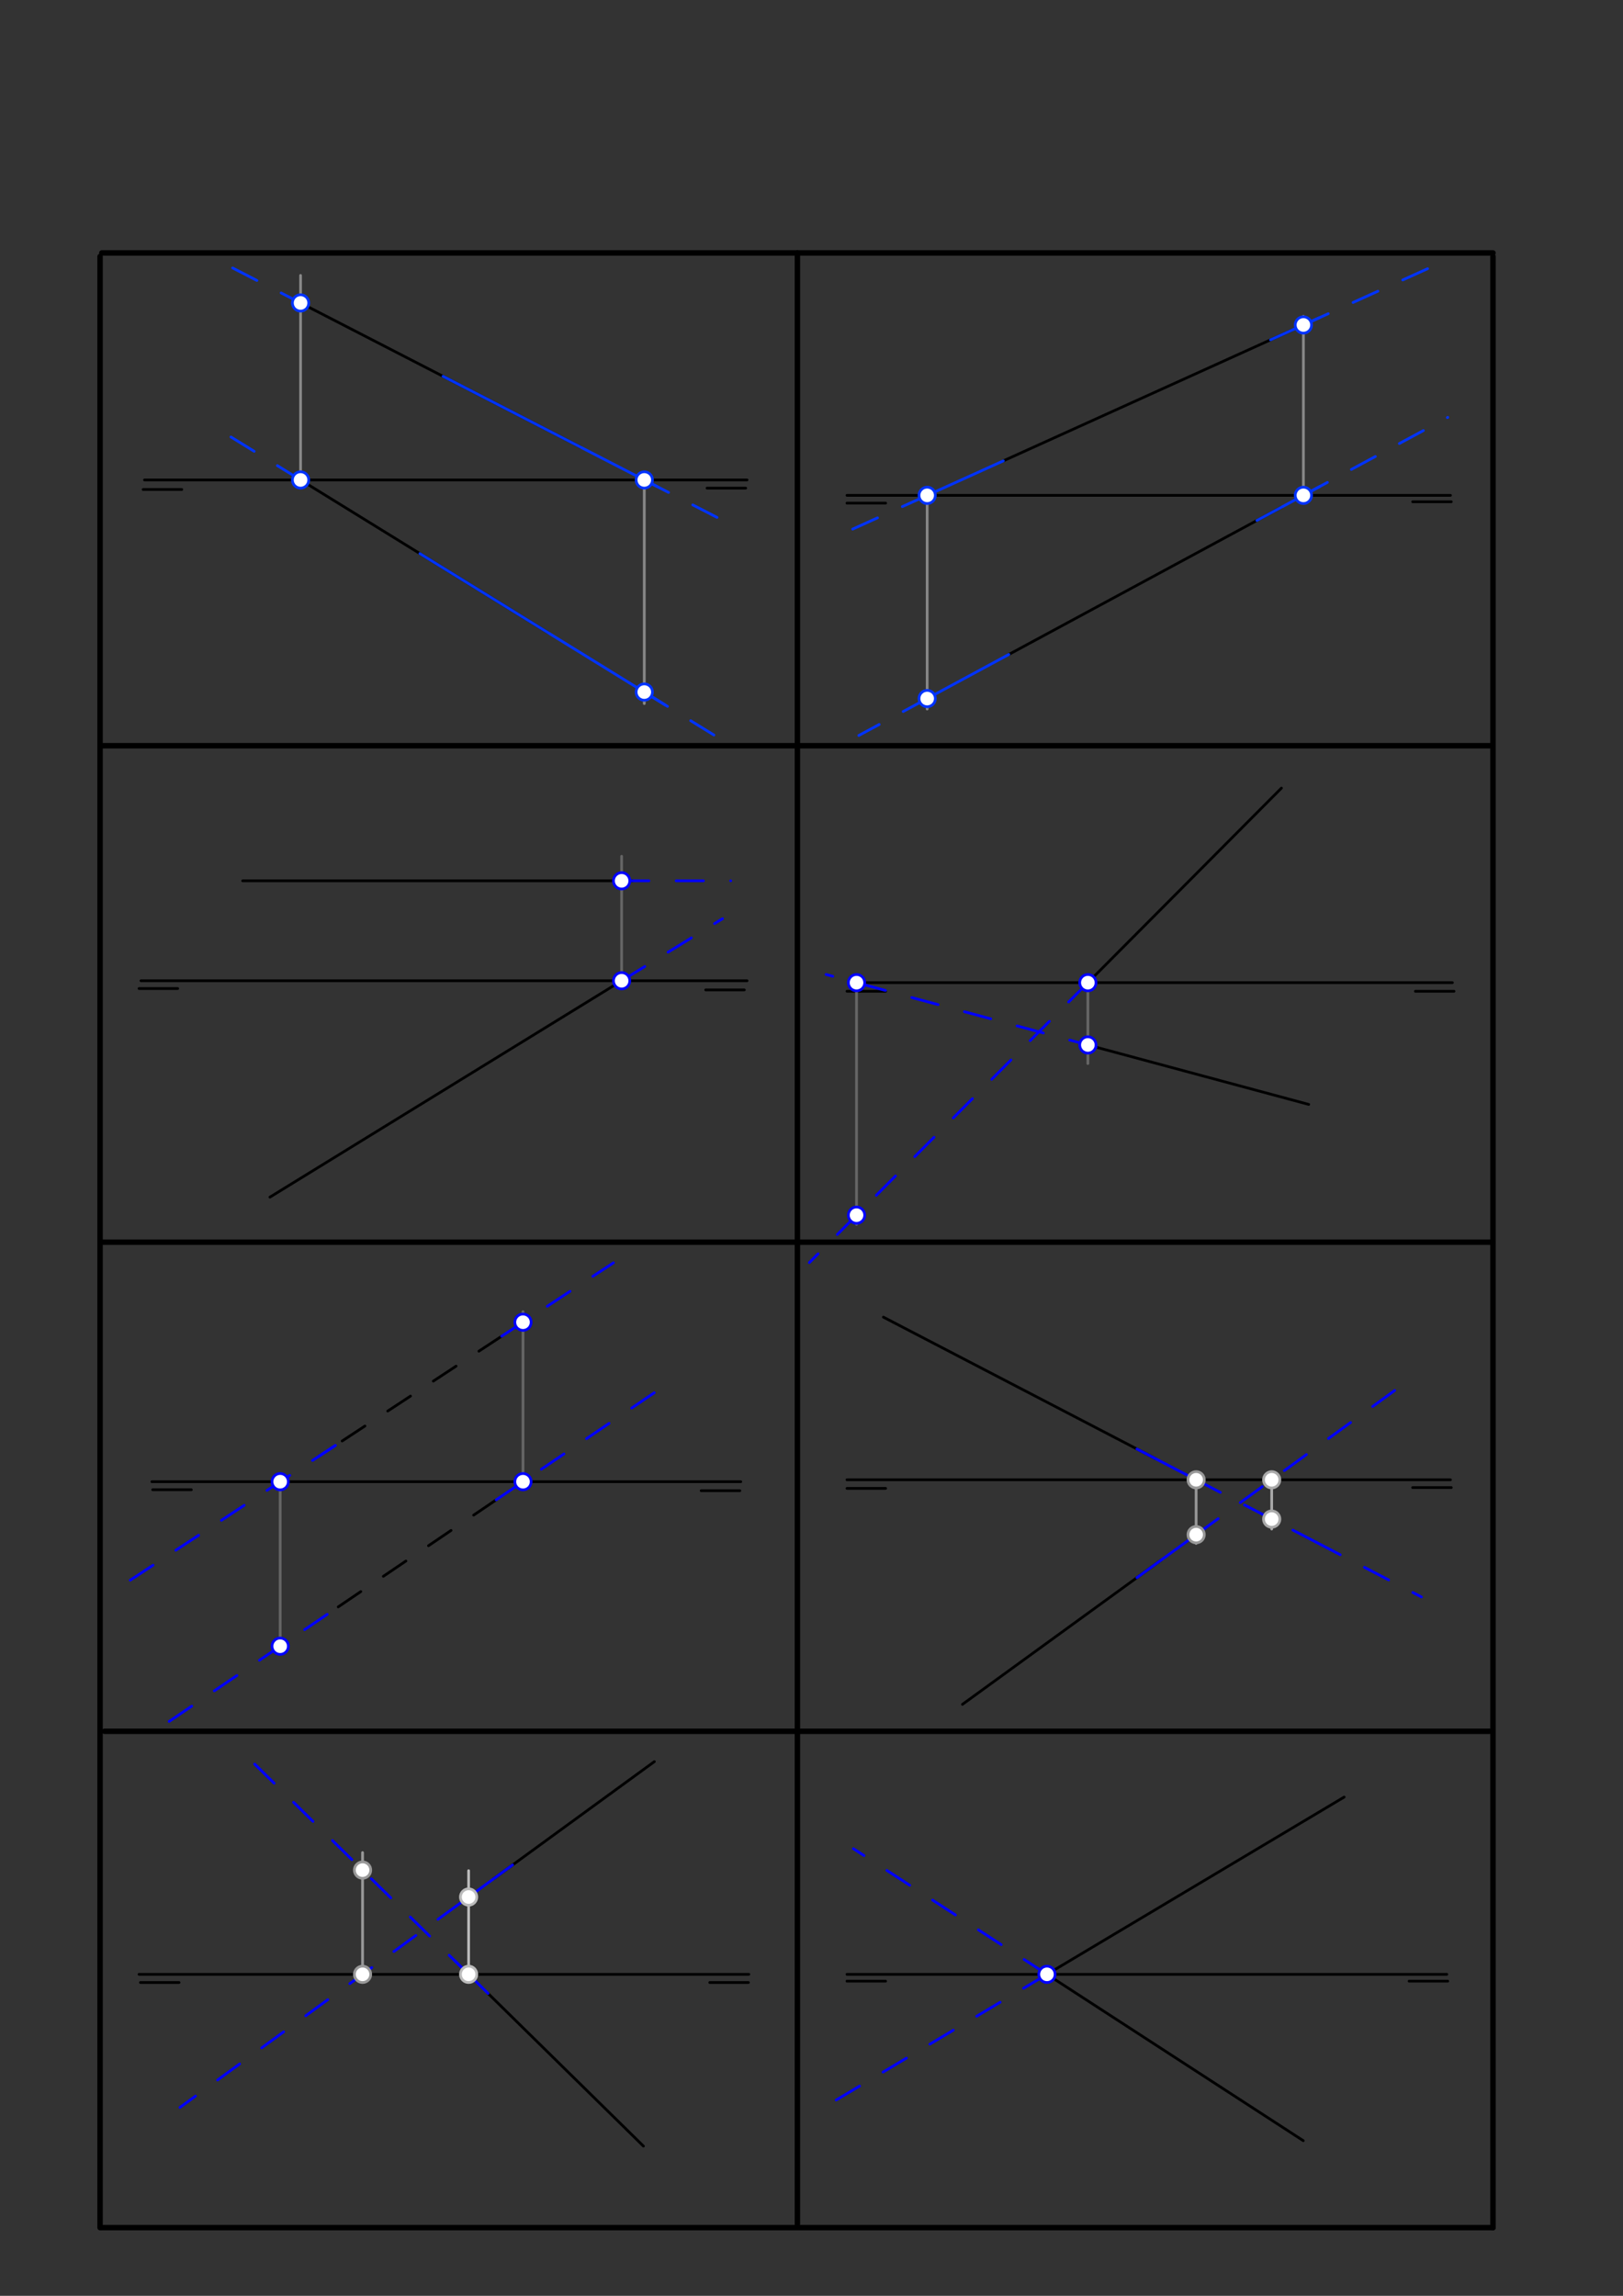 <svg xmlns="http://www.w3.org/2000/svg" class="svg--816" height="100%" preserveAspectRatio="xMidYMid meet" viewBox="0 0 595.276 841.89" width="100%"><rect x="0" y="0" width="595.276" height="841.89" fill="#333333" stroke="none"/><defs><marker id="marker-arrow" markerHeight="16" markerUnits="userSpaceOnUse" markerWidth="24" orient="auto-start-reverse" refX="24" refY="4" viewBox="0 0 24 8"><path d="M 0 0 L 24 4 L 0 8 z" stroke="inherit"></path></marker></defs><g class="aux-layer--949"><g class="element--733"><line stroke="#000000" stroke-dasharray="none" stroke-linecap="round" stroke-width="1" x1="53" x2="274" y1="176" y2="176"></line></g><g class="element--733"><line stroke="#000000" stroke-dasharray="none" stroke-linecap="round" stroke-width="1" x1="310.65" x2="532" y1="181.65" y2="181.65"></line></g><g class="element--733"><line stroke="#000000" stroke-dasharray="none" stroke-linecap="round" stroke-width="1" x1="51.7" x2="274" y1="359.65" y2="359.65"></line></g><g class="element--733"><line stroke="#000000" stroke-dasharray="none" stroke-linecap="round" stroke-width="1" x1="311.35" x2="532.7" y1="360.35" y2="360.35"></line></g><g class="element--733"><line stroke="#000000" stroke-dasharray="none" stroke-linecap="round" stroke-width="1" x1="55.7" x2="271.7" y1="543.35" y2="543.35"></line></g><g class="element--733"><line stroke="#000000" stroke-dasharray="none" stroke-linecap="round" stroke-width="1" x1="310.65" x2="532" y1="542.65" y2="542.65"></line></g><g class="element--733"><line stroke="#000000" stroke-dasharray="none" stroke-linecap="round" stroke-width="1" x1="51" x2="274.65" y1="724" y2="724"></line></g><g class="element--733"><line stroke="#000000" stroke-dasharray="none" stroke-linecap="round" stroke-width="1" x1="310.65" x2="530.65" y1="724" y2="724"></line></g><g class="element--733"><line stroke="#000000" stroke-dasharray="none" stroke-linecap="round" stroke-width="1" x1="56" x2="70.173" y1="546.3" y2="546.3"></line></g><g class="element--733"><line stroke="#000000" stroke-dasharray="none" stroke-linecap="round" stroke-width="1" x1="271.35" x2="257.177" y1="546.65" y2="546.65"></line></g><g class="element--733"><line stroke="#000000" stroke-dasharray="none" stroke-linecap="round" stroke-width="1" x1="310.65" x2="324.823" y1="545.8" y2="545.8"></line></g><g class="element--733"><line stroke="#000000" stroke-dasharray="none" stroke-linecap="round" stroke-width="1" x1="532.3" x2="518.127" y1="545.5" y2="545.5"></line></g><g class="element--733"><line stroke="#000000" stroke-dasharray="none" stroke-linecap="round" stroke-width="1" x1="51" x2="65.173" y1="362.5" y2="362.5"></line></g><g class="element--733"><line stroke="#000000" stroke-dasharray="none" stroke-linecap="round" stroke-width="1" x1="273" x2="258.827" y1="363" y2="363"></line></g><g class="element--733"><line stroke="#000000" stroke-dasharray="none" stroke-linecap="round" stroke-width="1" x1="310.65" x2="324.823" y1="363.5" y2="363.5"></line></g><g class="element--733"><line stroke="#000000" stroke-dasharray="none" stroke-linecap="round" stroke-width="1" x1="533.3" x2="519.127" y1="363.5" y2="363.5"></line></g><g class="element--733"><line stroke="#000000" stroke-dasharray="none" stroke-linecap="round" stroke-width="1" x1="52.5" x2="66.673" y1="179.5" y2="179.5"></line></g><g class="element--733"><line stroke="#000000" stroke-dasharray="none" stroke-linecap="round" stroke-width="1" x1="273.5" x2="259.327" y1="179" y2="179"></line></g><g class="element--733"><line stroke="#000000" stroke-dasharray="none" stroke-linecap="round" stroke-width="1" x1="310.65" x2="324.823" y1="184.5" y2="184.5"></line></g><g class="element--733"><line stroke="#000000" stroke-dasharray="none" stroke-linecap="round" stroke-width="1" x1="532.3" x2="518.127" y1="184" y2="184"></line></g><g class="element--733"><line stroke="#000000" stroke-dasharray="none" stroke-linecap="round" stroke-width="1" x1="51.5" x2="65.673" y1="727" y2="727"></line></g><g class="element--733"><line stroke="#000000" stroke-dasharray="none" stroke-linecap="round" stroke-width="1" x1="274.5" x2="260.327" y1="727" y2="727"></line></g><g class="element--733"><line stroke="#000000" stroke-dasharray="none" stroke-linecap="round" stroke-width="1" x1="310.65" x2="324.823" y1="726.5" y2="726.5"></line></g><g class="element--733"><line stroke="#000000" stroke-dasharray="none" stroke-linecap="round" stroke-width="1" x1="531" x2="516.827" y1="726.5" y2="726.5"></line></g><g class="element--733"><line stroke="#000000" stroke-dasharray="none" stroke-linecap="round" stroke-width="1" x1="112" x2="213" y1="112" y2="164"></line></g><g class="element--733"><line stroke="#000000" stroke-dasharray="none" stroke-linecap="round" stroke-width="1" x1="107" x2="201" y1="174" y2="232"></line></g><g class="element--733"><line stroke="#000000" stroke-dasharray="none" stroke-linecap="round" stroke-width="1" x1="474" x2="368" y1="121" y2="169"></line></g><g class="element--733"><line stroke="#000000" stroke-dasharray="none" stroke-linecap="round" stroke-width="1" x1="470" x2="370" y1="186" y2="240"></line></g><g class="element--733"><line stroke="#000000" stroke-dasharray="none" stroke-linecap="round" stroke-width="1" x1="89" x2="232" y1="323" y2="323"></line></g><g class="element--733"><line stroke="#000000" stroke-dasharray="none" stroke-linecap="round" stroke-width="1" x1="228" x2="99" y1="359.65" y2="439"></line></g><g class="element--733"><line stroke="#000000" stroke-dasharray="none" stroke-linecap="round" stroke-width="1" x1="470" x2="399" y1="289" y2="360.35"></line></g><g class="element--733"><line stroke="#000000" stroke-dasharray="none" stroke-linecap="round" stroke-width="1" x1="480" x2="402" y1="405" y2="384"></line></g><g class="element--733"><line stroke="#000000" stroke-dasharray="10" stroke-linecap="round" stroke-width="1" x1="182" x2="120" y1="550" y2="592"></line></g><g class="element--733"><line stroke="#000000" stroke-dasharray="10" stroke-linecap="round" stroke-width="1" x1="184" x2="117" y1="490" y2="534"></line></g><g class="element--733"><line stroke="#000000" stroke-dasharray="none" stroke-linecap="round" stroke-width="1" x1="493" x2="384" y1="659" y2="724"></line></g><g class="element--733"><line stroke="#000000" stroke-dasharray="none" stroke-linecap="round" stroke-width="1" x1="384" x2="478" y1="724" y2="785"></line></g><g class="element--733"><line stroke="#000000" stroke-dasharray="none" stroke-linecap="round" stroke-width="1" x1="324" x2="424" y1="483" y2="535"></line></g><g class="element--733"><line stroke="#000000" stroke-dasharray="none" stroke-linecap="round" stroke-width="1" x1="426" x2="353" y1="572" y2="625"></line></g><g class="element--733"><line stroke="#000000" stroke-dasharray="none" stroke-linecap="round" stroke-width="1" x1="240" x2="181" y1="646" y2="689"></line></g><g class="element--733"><line stroke="#000000" stroke-dasharray="none" stroke-linecap="round" stroke-width="1" x1="179" x2="236" y1="731" y2="787"></line></g><g class="element--733"><line stroke="#0033ff" stroke-dasharray="none" stroke-linecap="round" stroke-width="1" x1="162.5" x2="241" y1="138" y2="178.416"></line></g><g class="element--733"><line stroke="#0033ff" stroke-dasharray="none" stroke-linecap="round" stroke-width="1" x1="154" x2="231" y1="203" y2="250.511"></line></g><g class="element--733"><line stroke="#888888" stroke-dasharray="none" stroke-linecap="round" stroke-width="1" x1="236.308" x2="236.308" y1="176" y2="258"></line></g><g class="element--733"><line stroke="#888888" stroke-dasharray="none" stroke-linecap="round" stroke-width="1" x1="110.241" x2="110.241" y1="176" y2="101"></line></g><g class="element--733"><line stroke="#0033ff" stroke-dasharray="none" stroke-linecap="round" stroke-width="1" x1="231" x2="244" y1="250.511" y2="258.532"></line></g><g class="element--733"><line stroke="#0033ff" stroke-dasharray="10" stroke-linecap="round" stroke-width="1" x1="112" x2="78" y1="112" y2="94.495"></line></g><g class="element--733"><line stroke="#0033ff" stroke-dasharray="10" stroke-linecap="round" stroke-width="1" x1="236.308" x2="267" y1="176" y2="191.802"></line></g><g class="element--733"><line stroke="#0033ff" stroke-dasharray="10" stroke-linecap="round" stroke-width="1" x1="110.241" x2="83" y1="176" y2="159.191"></line></g><g class="element--733"><line stroke="#0033ff" stroke-dasharray="10" stroke-linecap="round" stroke-width="1" x1="236.308" x2="267" y1="253.786" y2="272.723"></line></g><g class="element--733"><line stroke="#0033ff" stroke-dasharray="none" stroke-linecap="round" stroke-width="1" x1="368" x2="337" y1="169" y2="183.038"></line></g><g class="element--733"><line stroke="#0033ff" stroke-dasharray="none" stroke-linecap="round" stroke-width="1" x1="370" x2="337" y1="240" y2="257.82"></line></g><g class="element--733"><line stroke="#0033ff" stroke-dasharray="none" stroke-linecap="round" stroke-width="1" x1="461" x2="484" y1="190.86" y2="178.44"></line></g><g class="element--733"><line stroke="#888888" stroke-dasharray="none" stroke-linecap="round" stroke-width="1" x1="478.056" x2="478.056" y1="181.65" y2="116"></line></g><g class="element--733"><line stroke="#0033ff" stroke-dasharray="none" stroke-linecap="round" stroke-width="1" x1="466" x2="484" y1="124.623" y2="116.472"></line></g><g class="element--733"><line stroke="#888888" stroke-dasharray="none" stroke-linecap="round" stroke-width="1" x1="340.065" x2="340.065" y1="181.65" y2="260"></line></g><g class="element--733"><line stroke="#0033ff" stroke-dasharray="10" stroke-linecap="round" stroke-width="1" x1="478.056" x2="528" y1="119.164" y2="96.547"></line></g><g class="element--733"><line stroke="#0033ff" stroke-dasharray="10" stroke-linecap="round" stroke-width="1" x1="478.056" x2="531" y1="181.65" y2="153.06"></line></g><g class="element--733"><line stroke="#0033ff" stroke-dasharray="10" stroke-linecap="round" stroke-width="1" x1="340.065" x2="315" y1="256.165" y2="269.7"></line></g><g class="element--733"><line stroke="#0033ff" stroke-dasharray="10" stroke-linecap="round" stroke-width="1" x1="340.065" x2="308" y1="181.65" y2="196.17"></line></g><g class="element--733"><line stroke="#666666" stroke-dasharray="none" stroke-linecap="round" stroke-width="1" x1="228" x2="228" y1="359.65" y2="314"></line></g><g class="element--733"><line stroke="#0000ff" stroke-dasharray="10" stroke-linecap="round" stroke-width="1" x1="228" x2="268" y1="323" y2="323"></line></g><g class="element--733"><line stroke="#0000ff" stroke-dasharray="10" stroke-linecap="round" stroke-width="1" x1="228" x2="265" y1="359.65" y2="336.891"></line></g><g class="element--733"><line stroke="#666666" stroke-dasharray="none" stroke-linecap="round" stroke-width="1" x1="399" x2="399" y1="363" y2="390"></line></g><g class="element--733"><line stroke="#0000ff" stroke-dasharray="10" stroke-linecap="round" stroke-width="1" x1="402" x2="303" y1="384" y2="357.346"></line></g><g class="element--733"><line stroke="#0000ff" stroke-dasharray="10" stroke-linecap="round" stroke-width="1" x1="399" x2="313.77" y1="360.35" y2="446"></line></g><g class="element--733"><line stroke="#666666" stroke-dasharray="none" stroke-linecap="round" stroke-width="1" x1="314.157" x2="314.157" y1="360.35" y2="449"></line></g><g class="element--733"><line stroke="#0000ff" stroke-dasharray="10" stroke-linecap="round" stroke-width="1" x1="314.157" x2="296.854" y1="445.611" y2="463"></line></g><g class="element--733"><line stroke="#0000ff" stroke-dasharray="10" stroke-linecap="round" stroke-width="1" x1="117" x2="123" y1="534" y2="530.06"></line></g><g class="element--733"><line stroke="#0000ff" stroke-dasharray="10" stroke-linecap="round" stroke-width="1" x1="123" x2="46" y1="530.06" y2="580.627"></line></g><g class="element--733"><line stroke="#0000ff" stroke-dasharray="10" stroke-linecap="round" stroke-width="1" x1="184" x2="225" y1="490" y2="463.075"></line></g><g class="element--733"><line stroke="#0000ff" stroke-dasharray="10" stroke-linecap="round" stroke-width="1" x1="182" x2="241" y1="550" y2="510.032"></line></g><g class="element--733"><line stroke="#0000ff" stroke-dasharray="10" stroke-linecap="round" stroke-width="1" x1="120" x2="60" y1="592" y2="632.645"></line></g><g class="element--733"><line stroke="#666666" stroke-dasharray="none" stroke-linecap="round" stroke-width="1" x1="191.817" x2="191.817" y1="543.35" y2="481"></line></g><g class="element--733"><line stroke="#666666" stroke-dasharray="none" stroke-linecap="round" stroke-width="1" x1="102.762" x2="102.762" y1="543.35" y2="604"></line></g><g class="element--733"><line stroke="#0000ff" stroke-dasharray="none" stroke-linecap="round" stroke-width="1" x1="417" x2="441" y1="531.36" y2="543.84"></line></g><g class="element--733"><line stroke="#0000ff" stroke-dasharray="none" stroke-linecap="round" stroke-width="1" x1="417" x2="442" y1="578.534" y2="560.384"></line></g><g class="element--733"><line stroke="#999999" stroke-dasharray="none" stroke-linecap="round" stroke-width="1" x1="438.712" x2="438.712" y1="542.65" y2="566"></line></g><g class="element--733"><line stroke="#0000ff" stroke-dasharray="10" stroke-linecap="round" stroke-width="1" x1="438.712" x2="482.7" y1="542.65" y2="565.524"></line></g><g class="element--733"><line stroke="#0000ff" stroke-dasharray="10" stroke-linecap="round" stroke-width="1" x1="438.712" x2="513.35" y1="562.771" y2="508.582"></line></g><g class="element--733"><line stroke="#0000ff" stroke-dasharray="10" stroke-linecap="round" stroke-width="1" x1="482.7" x2="521.35" y1="565.524" y2="585.622"></line></g><g class="element--733"><line stroke="#aaaaaa" stroke-dasharray="none" stroke-linecap="round" stroke-width="1" x1="466.425" x2="466.425" y1="542.65" y2="560.7"></line></g><g class="element--733"><line stroke="#0000ff" stroke-dasharray="none" stroke-linecap="round" stroke-width="1" x1="188" x2="168.7" y1="683.898" y2="697.964"></line></g><g class="element--733"><line stroke="#0000ff" stroke-dasharray="none" stroke-linecap="round" stroke-width="1" x1="179" x2="166.7" y1="731" y2="718.916"></line></g><g class="element--733"><line stroke="#bbbbbb" stroke-dasharray="none" stroke-linecap="round" stroke-width="1" x1="171.875" x2="171.875" y1="724" y2="686"></line></g><g class="element--733"><line stroke="#0000ff" stroke-dasharray="10" stroke-linecap="round" stroke-width="1" x1="171.875" x2="91.35" y1="724" y2="644.888"></line></g><g class="element--733"><line stroke="#0000ff" stroke-dasharray="10" stroke-linecap="round" stroke-width="1" x1="168.7" x2="66" y1="697.964" y2="772.814"></line></g><g class="element--733"><line stroke="#999999" stroke-dasharray="none" stroke-linecap="round" stroke-width="1" x1="132.977" x2="132.977" y1="724" y2="679.35"></line></g><g class="element--733"><line stroke="#0000ff" stroke-dasharray="10" stroke-linecap="round" stroke-width="1" x1="384" x2="313" y1="724" y2="677.926"></line></g><g class="element--733"><line stroke="#0000ff" stroke-dasharray="10" stroke-linecap="round" stroke-width="1" x1="384" x2="304" y1="724" y2="771.706"></line></g><g class="element--733"><circle cx="236.308" cy="176" r="3" stroke="#0033ff" stroke-width="1" fill="#ffffff"></circle>}</g><g class="element--733"><circle cx="236.308" cy="253.786" r="3" stroke="#0033ff" stroke-width="1" fill="#ffffff"></circle>}</g><g class="element--733"><circle cx="110.241" cy="111.095" r="3" stroke="#0033ff" stroke-width="1" fill="#ffffff"></circle>}</g><g class="element--733"><circle cx="110.241" cy="176" r="3" stroke="#0033ff" stroke-width="1" fill="#ffffff"></circle>}</g><g class="element--733"><circle cx="478.056" cy="119.164" r="3" stroke="#0033ff" stroke-width="1" fill="#ffffff"></circle>}</g><g class="element--733"><circle cx="478.056" cy="181.65" r="3" stroke="#0033ff" stroke-width="1" fill="#ffffff"></circle>}</g><g class="element--733"><circle cx="340.065" cy="181.65" r="3" stroke="#0033ff" stroke-width="1" fill="#ffffff"></circle>}</g><g class="element--733"><circle cx="340.065" cy="256.165" r="3" stroke="#0033ff" stroke-width="1" fill="#ffffff"></circle>}</g><g class="element--733"><circle cx="228" cy="359.65" r="3" stroke="#0000ff" stroke-width="1" fill="#ffffff"></circle>}</g><g class="element--733"><circle cx="228" cy="323" r="3" stroke="#0000ff" stroke-width="1" fill="#ffffff"></circle>}</g><g class="element--733"><circle cx="399" cy="383.192" r="3" stroke="#0000ff" stroke-width="1" fill="#ffffff"></circle>}</g><g class="element--733"><circle cx="314.157" cy="445.611" r="3" stroke="#0000ff" stroke-width="1" fill="#ffffff"></circle>}</g><g class="element--733"><circle cx="399" cy="360.35" r="3" stroke="#0000ff" stroke-width="1" fill="#ffffff"></circle>}</g><g class="element--733"><circle cx="314.157" cy="360.35" r="3" stroke="#0000ff" stroke-width="1" fill="#ffffff"></circle>}</g><g class="element--733"><circle cx="191.817" cy="543.35" r="3" stroke="#0000ff" stroke-width="1" fill="#ffffff"></circle>}</g><g class="element--733"><circle cx="191.817" cy="484.867" r="3" stroke="#0000ff" stroke-width="1" fill="#ffffff"></circle>}</g><g class="element--733"><circle cx="102.762" cy="543.35" r="3" stroke="#0000ff" stroke-width="1" fill="#ffffff"></circle>}</g><g class="element--733"><circle cx="102.762" cy="603.677" r="3" stroke="#0000ff" stroke-width="1" fill="#ffffff"></circle>}</g><g class="element--733"><circle cx="438.712" cy="542.65" r="3" stroke="#999999" stroke-width="1" fill="#ffffff"></circle>}</g><g class="element--733"><circle cx="438.712" cy="562.771" r="3" stroke="#999999" stroke-width="1" fill="#ffffff"></circle>}</g><g class="element--733"><circle cx="466.425" cy="542.65" r="3" stroke="#aaaaaa" stroke-width="1" fill="#ffffff"></circle>}</g><g class="element--733"><circle cx="466.425" cy="557.061" r="3" stroke="#aaaaaa" stroke-width="1" fill="#ffffff"></circle>}</g><g class="element--733"><circle cx="171.875" cy="695.65" r="3" stroke="#bbbbbb" stroke-width="1" fill="#ffffff"></circle>}</g><g class="element--733"><circle cx="171.875" cy="724" r="3" stroke="#bbbbbb" stroke-width="1" fill="#ffffff"></circle>}</g><g class="element--733"><circle cx="132.977" cy="685.784" r="3" stroke="#999999" stroke-width="1" fill="#ffffff"></circle>}</g><g class="element--733"><circle cx="132.977" cy="724" r="3" stroke="#999999" stroke-width="1" fill="#ffffff"></circle>}</g><g class="element--733"><circle cx="384" cy="724" r="3" stroke="#0000ff" stroke-width="1" fill="#ffffff"></circle>}</g></g><g class="main-layer--75a"><g class="element--733"><line stroke="#000000" stroke-dasharray="none" stroke-linecap="round" stroke-width="2" x1="37.35" x2="547.586" y1="92.75" y2="92.75"></line></g><g class="element--733"><line stroke="#000000" stroke-dasharray="none" stroke-linecap="round" stroke-width="2" x1="547.586" x2="547.586" y1="94.05" y2="816.885"></line></g><g class="element--733"><line stroke="#000000" stroke-dasharray="none" stroke-linecap="round" stroke-width="2" x1="36.7" x2="36.7" y1="94.05" y2="816.885"></line></g><g class="element--733"><line stroke="#000000" stroke-dasharray="none" stroke-linecap="round" stroke-width="2" x1="37.35" x2="547.586" y1="816.885" y2="816.885"></line></g><g class="element--733"><line stroke="#000000" stroke-dasharray="none" stroke-linecap="round" stroke-width="2" x1="37.35" x2="547.586" y1="455.517" y2="455.517"></line></g><g class="element--733"><line stroke="#000000" stroke-dasharray="none" stroke-linecap="round" stroke-width="2" x1="38.35" x2="546.35" y1="634.876" y2="634.876"></line></g><g class="element--733"><line stroke="#000000" stroke-dasharray="none" stroke-linecap="round" stroke-width="2" x1="37.35" x2="546.65" y1="273.459" y2="273.459"></line></g><g class="element--733"><line stroke="#000000" stroke-dasharray="none" stroke-linecap="round" stroke-width="2" x1="292.468" x2="292.468" y1="92.75" y2="815.585"></line></g></g><g class="snaps-layer--ac6"></g><g class="temp-layer--52d"></g></svg>